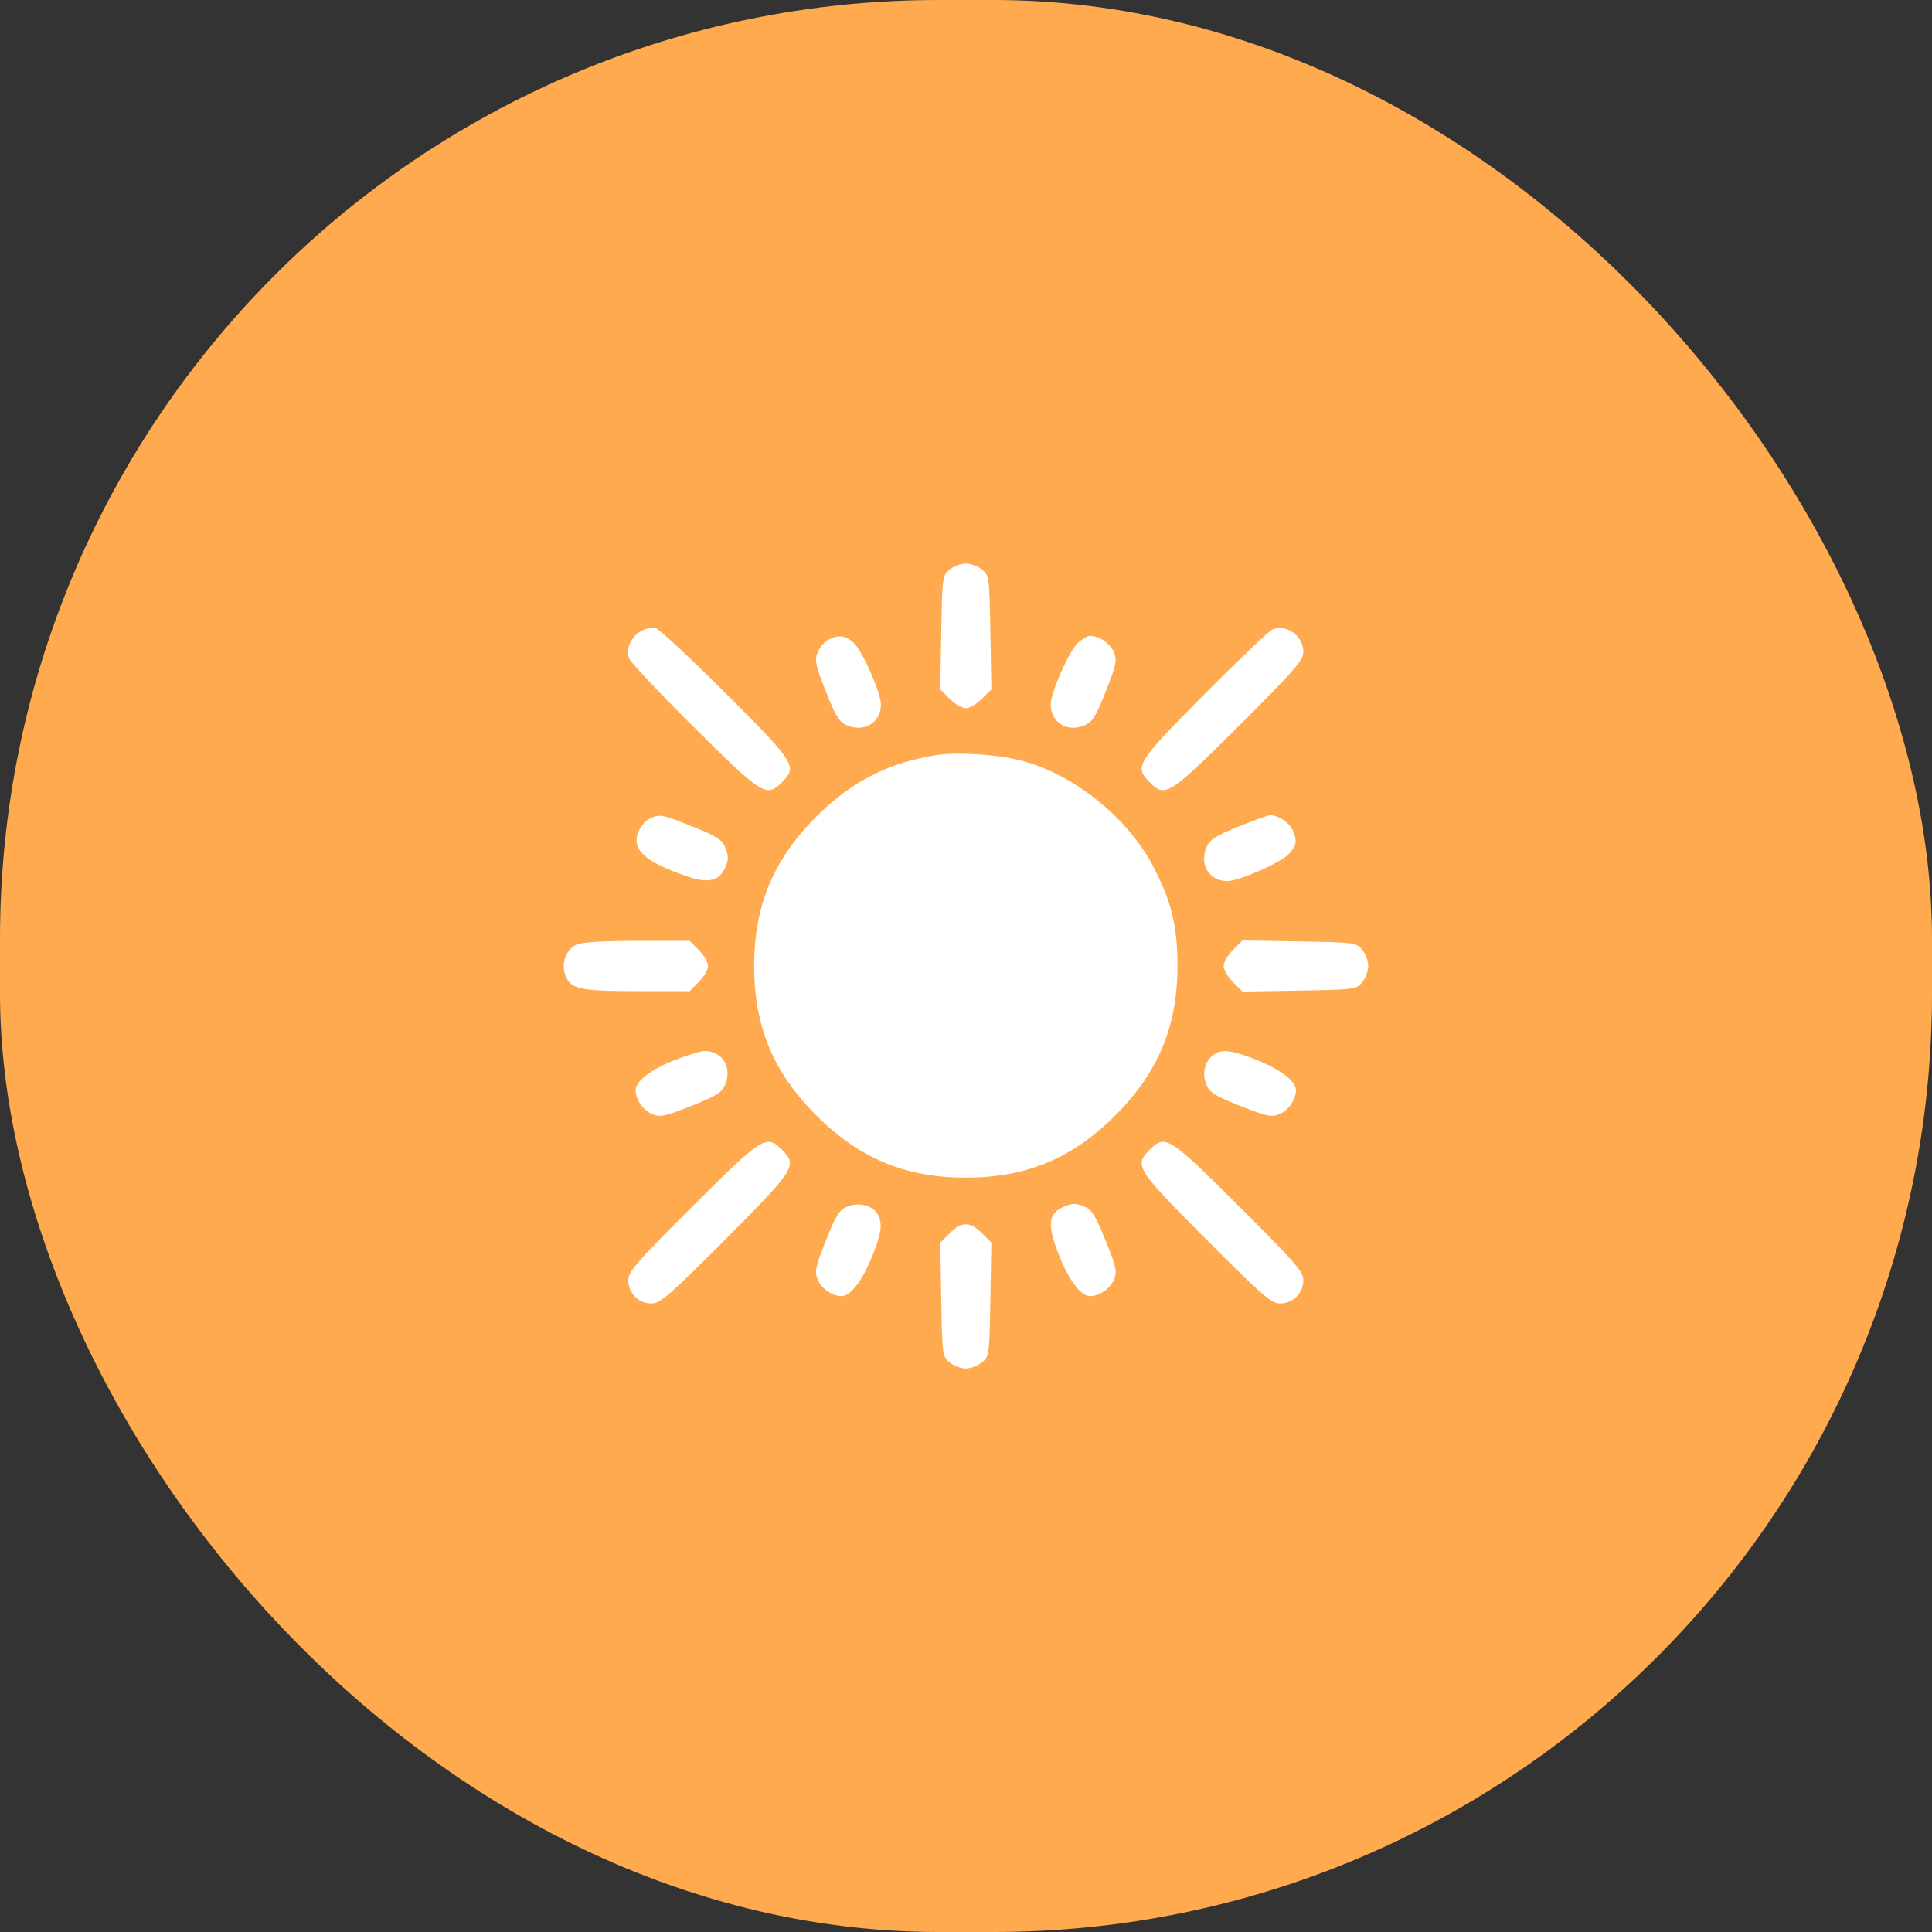 <svg width="69" height="69" viewBox="0 0 69 69" fill="none" xmlns="http://www.w3.org/2000/svg">
<rect x="0" y="0" width="69" height="69" fill="#333333" stroke="none"/>
<rect width="69" height="69" rx="33.529" fill="#FFAA4F"/>
<path fill-rule="evenodd" clip-rule="evenodd" d="M33.916 20.341C33.658 20.55 33.65 20.608 33.616 22.589L33.58 24.622L33.916 24.957C34.1 25.141 34.36 25.292 34.493 25.292C34.626 25.292 34.886 25.141 35.07 24.957L35.406 24.622L35.37 22.589C35.336 20.608 35.328 20.55 35.07 20.341C34.924 20.223 34.665 20.127 34.493 20.127C34.321 20.127 34.062 20.223 33.916 20.341ZM22.927 22.519C22.548 22.709 22.333 23.174 22.467 23.513C22.524 23.658 23.576 24.774 24.804 25.994C27.233 28.405 27.373 28.492 27.929 27.936C28.489 27.377 28.404 27.242 25.931 24.774C24.68 23.526 23.556 22.476 23.432 22.441C23.309 22.406 23.081 22.441 22.927 22.519ZM45.441 22.483C45.318 22.535 44.219 23.582 42.999 24.811C40.588 27.24 40.501 27.38 41.057 27.936C41.616 28.495 41.749 28.412 44.248 25.922C46.268 23.907 46.546 23.588 46.546 23.276C46.546 22.709 45.941 22.274 45.441 22.483ZM29.588 22.843C29.454 22.908 29.282 23.11 29.207 23.291C29.085 23.585 29.116 23.737 29.495 24.693C29.854 25.602 29.971 25.787 30.261 25.909C30.875 26.167 31.461 25.8 31.461 25.157C31.461 24.741 30.798 23.24 30.492 22.962C30.19 22.688 29.969 22.659 29.588 22.843ZM38.494 22.962C38.188 23.24 37.525 24.741 37.525 25.157C37.525 25.8 38.111 26.167 38.725 25.909C39.015 25.787 39.132 25.602 39.491 24.693C39.869 23.738 39.901 23.585 39.779 23.292C39.649 22.977 39.26 22.71 38.929 22.71C38.843 22.71 38.647 22.823 38.494 22.962ZM33.426 26.97C31.7 27.251 30.4 27.918 29.155 29.163C27.618 30.701 26.934 32.343 26.934 34.5C26.934 36.657 27.618 38.3 29.155 39.838C30.693 41.376 32.336 42.059 34.493 42.059C36.65 42.059 38.293 41.376 39.831 39.838C41.368 38.3 42.052 36.657 42.052 34.5C42.052 33.078 41.844 32.217 41.197 30.963C40.29 29.207 38.344 27.645 36.458 27.159C35.611 26.941 34.16 26.851 33.426 26.97ZM23.188 29.244C23.053 29.309 22.88 29.514 22.803 29.701C22.537 30.343 23.019 30.78 24.581 31.313C25.305 31.56 25.712 31.453 25.912 30.961C26.023 30.69 26.021 30.553 25.905 30.276C25.782 29.984 25.6 29.866 24.735 29.52C23.631 29.078 23.557 29.065 23.188 29.244ZM44.222 29.525C43.395 29.862 43.203 29.987 43.084 30.27C42.826 30.883 43.194 31.468 43.836 31.468C44.252 31.468 45.753 30.805 46.031 30.499C46.315 30.186 46.339 30.028 46.159 29.633C46.038 29.368 45.627 29.105 45.352 29.116C45.278 29.119 44.769 29.303 44.222 29.525ZM20.571 33.746C20.213 33.927 20.041 34.4 20.184 34.807C20.366 35.324 20.676 35.395 22.739 35.397L24.629 35.399L24.957 35.07C25.137 34.89 25.285 34.633 25.285 34.5C25.285 34.367 25.137 34.111 24.957 33.93L24.629 33.602L22.739 33.604C21.448 33.605 20.761 33.65 20.571 33.746ZM44.036 33.923C43.852 34.108 43.701 34.367 43.701 34.5C43.701 34.633 43.852 34.893 44.036 35.077L44.372 35.413L46.405 35.378C48.386 35.343 48.443 35.336 48.652 35.077C48.77 34.932 48.866 34.672 48.866 34.5C48.866 34.329 48.77 34.069 48.652 33.923C48.443 33.665 48.386 33.657 46.405 33.623L44.372 33.588L44.036 33.923ZM24.05 37.879C23.229 38.206 22.702 38.62 22.702 38.937C22.702 39.267 22.969 39.656 23.285 39.787C23.578 39.908 23.731 39.877 24.686 39.499C25.595 39.139 25.779 39.023 25.901 38.732C26.16 38.117 25.788 37.524 25.152 37.538C25.009 37.541 24.513 37.695 24.05 37.879ZM43.334 37.672C43.024 37.908 42.921 38.343 43.083 38.729C43.207 39.023 43.388 39.138 44.3 39.499C45.255 39.877 45.408 39.908 45.701 39.787C46.017 39.656 46.284 39.267 46.284 38.937C46.284 38.626 45.763 38.217 44.938 37.877C44.031 37.505 43.624 37.453 43.334 37.672ZM24.738 43.079C22.718 45.093 22.44 45.412 22.44 45.724C22.44 46.187 22.806 46.553 23.269 46.553C23.581 46.553 23.9 46.276 25.914 44.255C28.404 41.756 28.488 41.623 27.929 41.064C27.37 40.505 27.237 40.589 24.738 43.079ZM41.057 41.064C40.498 41.623 40.582 41.756 43.072 44.255C45.086 46.276 45.405 46.553 45.717 46.553C46.18 46.553 46.546 46.187 46.546 45.724C46.546 45.412 46.268 45.093 44.248 43.079C41.749 40.589 41.616 40.505 41.057 41.064ZM30.261 43.092C29.971 43.214 29.854 43.399 29.495 44.307C29.117 45.262 29.085 45.415 29.207 45.708C29.337 46.024 29.727 46.291 30.056 46.291C30.367 46.291 30.777 45.77 31.116 44.946C31.48 44.06 31.532 43.713 31.351 43.376C31.18 43.056 30.666 42.922 30.261 43.092ZM38.017 43.088C37.413 43.343 37.38 43.753 37.87 44.946C38.209 45.77 38.619 46.291 38.929 46.291C39.261 46.291 39.649 46.024 39.781 45.705C39.905 45.406 39.874 45.262 39.48 44.294C39.109 43.384 38.988 43.195 38.702 43.08C38.432 42.971 38.293 42.973 38.017 43.088ZM33.916 44.044L33.58 44.379L33.616 46.412C33.65 48.393 33.658 48.45 33.916 48.659C34.062 48.777 34.321 48.874 34.493 48.874C34.665 48.874 34.924 48.777 35.07 48.659C35.328 48.45 35.336 48.393 35.37 46.412L35.406 44.379L35.07 44.044C34.646 43.62 34.34 43.62 33.916 44.044Z" fill="white"/>
</svg>
